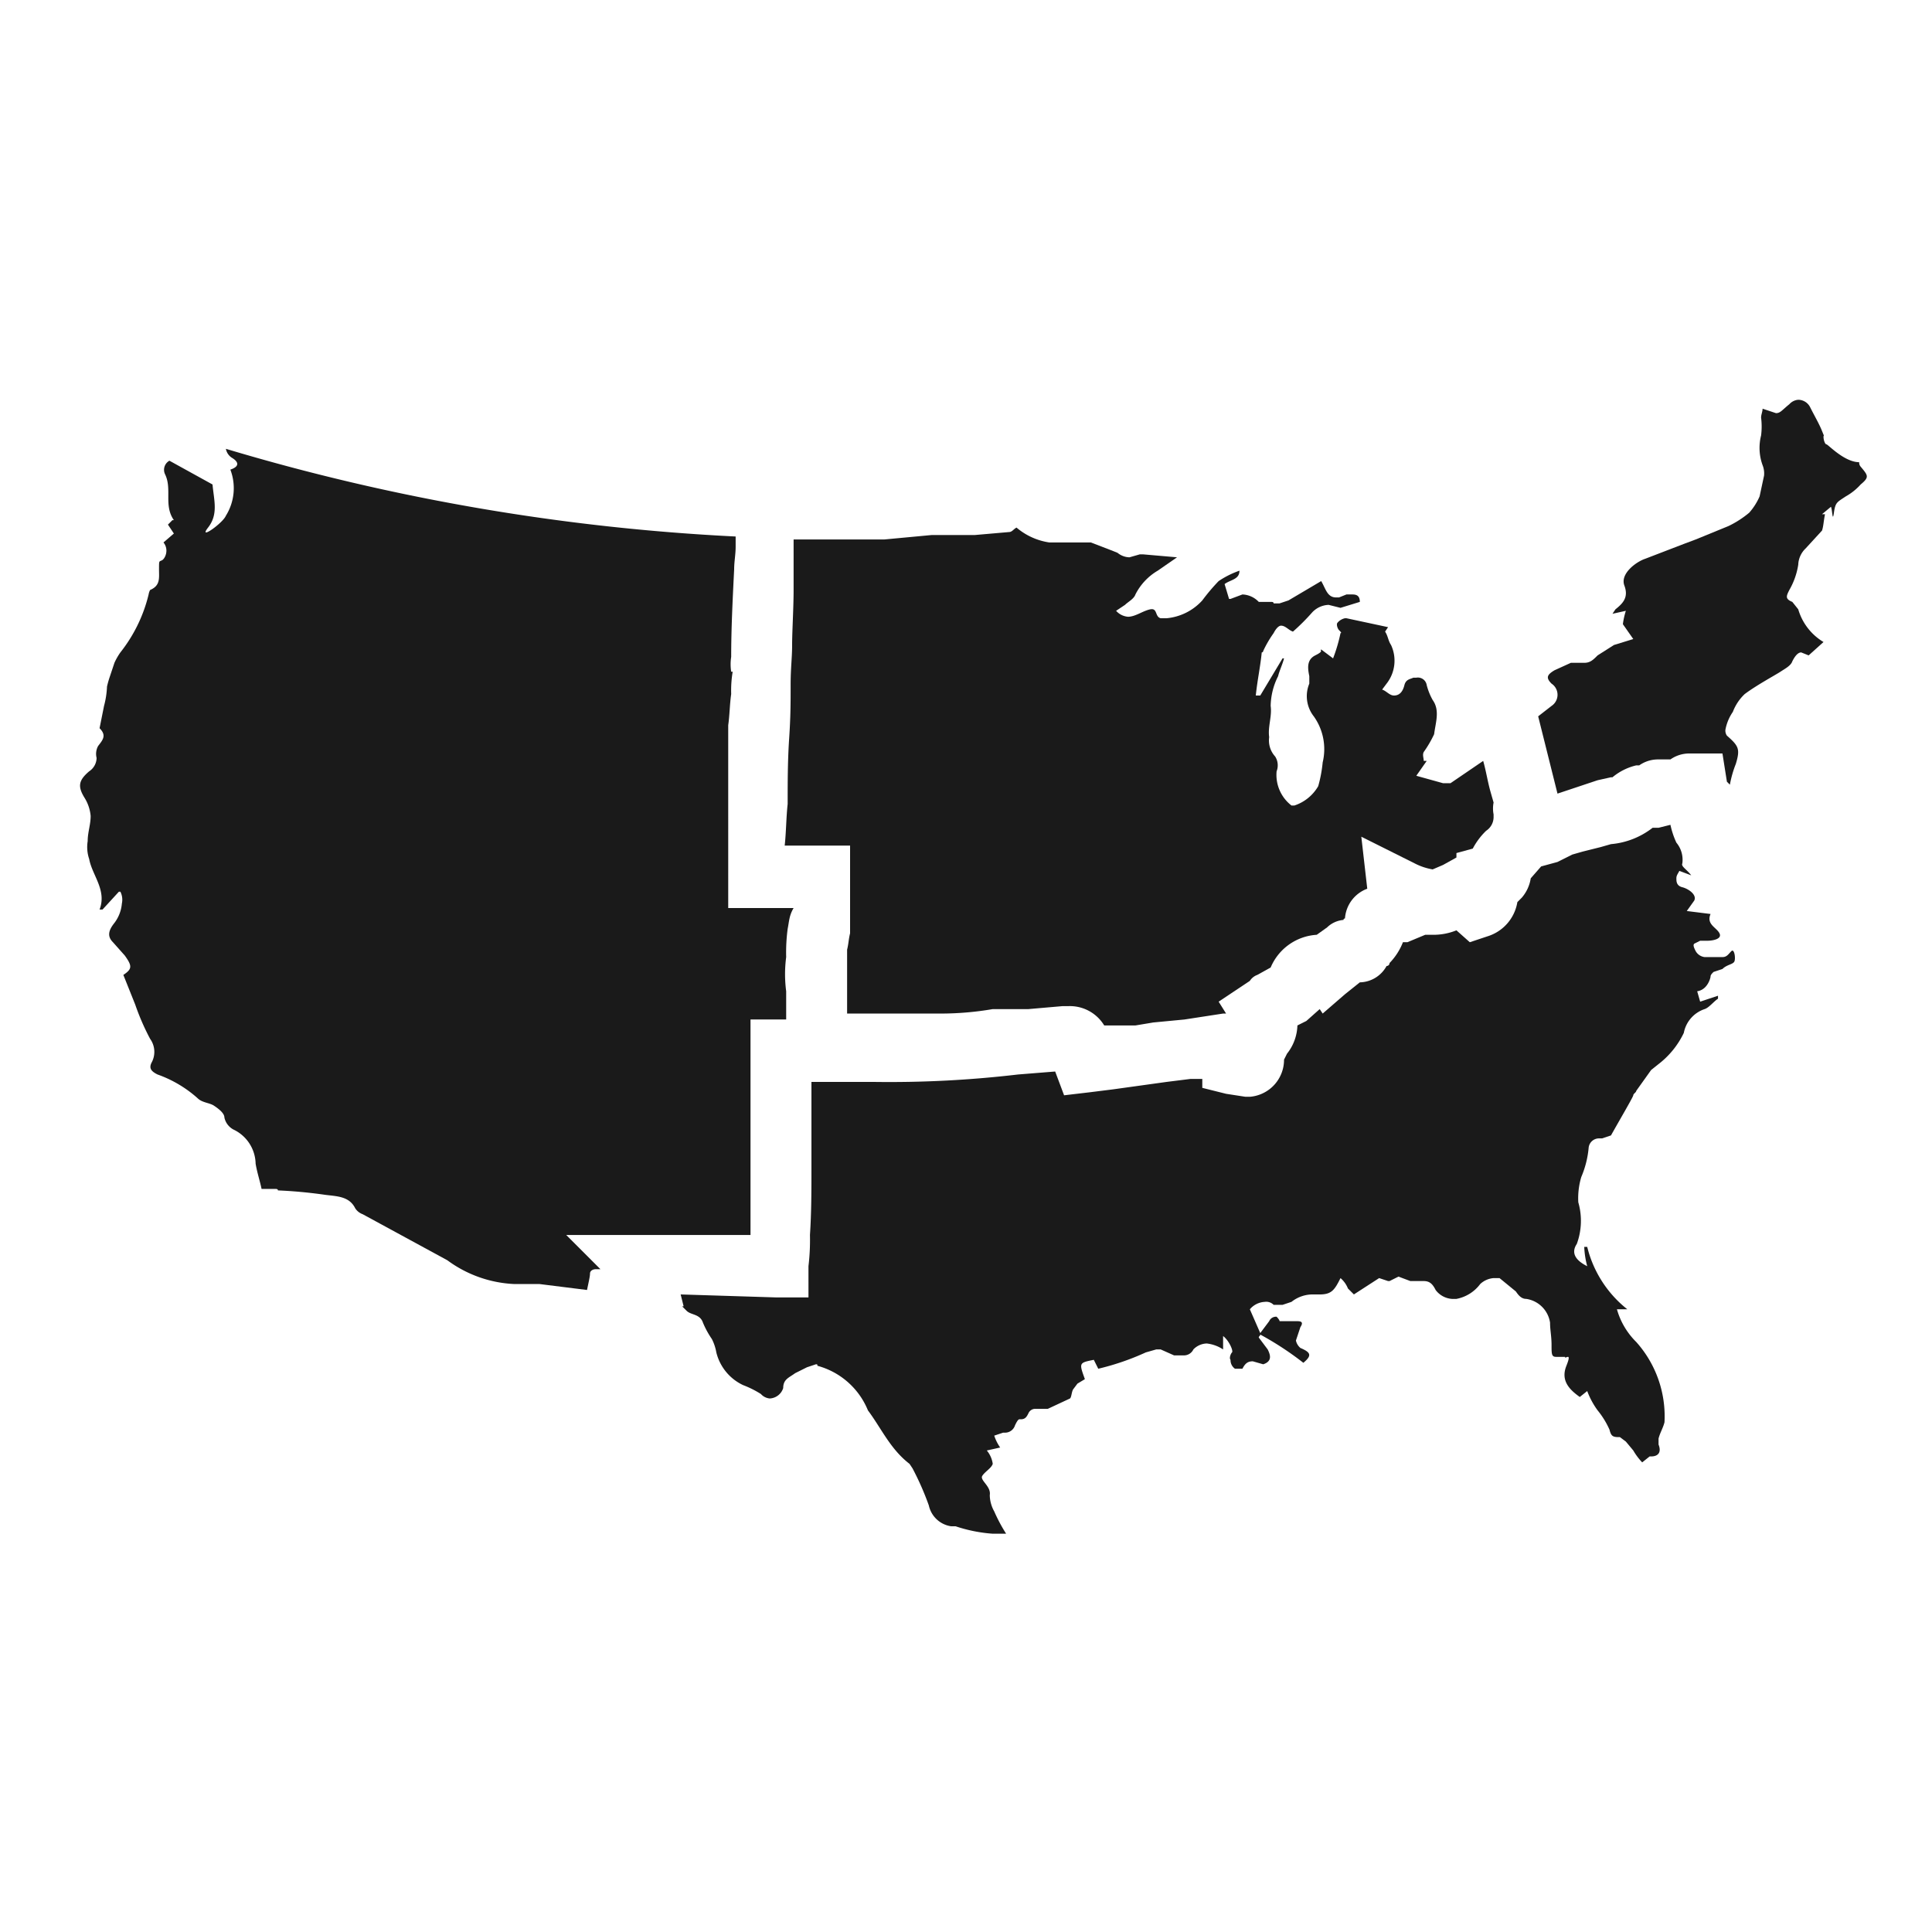 <svg id="Layer_1" data-name="Layer 1" xmlns="http://www.w3.org/2000/svg" viewBox="0 0 130 130"><defs><style>.cls-1{fill:#1a1a1a;}</style></defs><title>AP website icons</title><path class="cls-1" d="M53,62.5a12.1,12.1,0,0,0-.1,1.9,8.8,8.8,0,0,0,0,2.3v1.9H50.5V83.1H38.1l2.3,2.3h-.3c-.2,0-.4.1-.4.3s-.1.6-.2,1.1l-3.2-.4H34.6a8.2,8.2,0,0,1-4.5-1.6l-5.7-3.1a1,1,0,0,1-.5-.4c-.4-.8-1.2-.8-2-.9a31.6,31.6,0,0,0-3.2-.3c0-.1-.1-.1-.2-.1h-.9c-.1-.5-.3-1.1-.4-1.7A2.6,2.6,0,0,0,15.7,76a1.2,1.2,0,0,1-.6-.8c0-.3-.4-.6-.7-.8s-.8-.2-1.1-.5a8.1,8.1,0,0,0-2.7-1.6c-.4-.2-.6-.4-.4-.8a1.5,1.5,0,0,0-.1-1.6,16,16,0,0,1-1-2.3l-.8-2c.6-.4.6-.6.1-1.3l-.8-.9c-.4-.4-.3-.8.1-1.3a2.5,2.5,0,0,0,.5-1.3,1.2,1.2,0,0,0-.1-.8H8L6.9,61.2H6.7c.5-1.3-.5-2.3-.7-3.4a2.5,2.5,0,0,1-.1-1.2c0-.6.2-1.1.2-1.7a2.8,2.8,0,0,0-.4-1.2c-.5-.8-.4-1.2.3-1.8a1.1,1.1,0,0,0,.5-.9,1.1,1.1,0,0,1,.1-.8c.3-.4.6-.7.1-1.2h0L7,47.5a5.9,5.9,0,0,0,.2-1.3,6.4,6.4,0,0,1,.2-.7l.3-.9a4.3,4.3,0,0,1,.4-.7A10.1,10.1,0,0,0,10,40a1,1,0,0,1,.1-.3c.7-.3.6-.8.6-1.4s0-.5.2-.6.5-.7.1-1.2l.7-.6-.4-.6.3-.3h.1c-.7-1-.1-2.1-.6-3.1a.7.7,0,0,1,.3-.9l2.9,1.6c.1,1.1.4,2-.3,2.9s1-.3,1.2-.8a3.5,3.5,0,0,0,.3-3.1c.6-.2.6-.5.1-.8a.9.9,0,0,1-.4-.6,144.2,144.2,0,0,0,34.3,5.9h0v.7c0,.5-.1,1-.1,1.5-.1,2-.2,4-.2,5.9a3.3,3.3,0,0,0,0,1h.1a7.6,7.6,0,0,0-.1,1.5c-.1.7-.1,1.4-.2,2.1V61.1h4.4C53.1,61.6,53.1,62,53,62.5Z"/><path class="cls-1" d="M53,54.1c0-1.5,0-2.9.1-4.4s.1-2.4.1-3.6.1-1.8.1-2.7.1-2.5.1-3.7V36.3h6.1l3.2-.3h2.9l2.3-.2c.2,0,.3-.2.5-.3a4.4,4.4,0,0,0,2.2,1h2.8l1.3.5.5.2a1.3,1.3,0,0,0,.8.3l.7-.2h.2l2.3.2-1.3.9a3.9,3.9,0,0,0-1.5,1.6c-.1.3-.5.5-.7.7l-.6.4a1.2,1.2,0,0,0,.8.4c.5,0,1-.4,1.5-.5s.3.5.7.6h.4a3.7,3.7,0,0,0,2.4-1.2A13.1,13.1,0,0,1,82,39.1a6.1,6.1,0,0,1,1.4-.7c0,.6-.6.6-1,.9l.3,1h.1l.8-.3a1.6,1.6,0,0,1,1.1.5h.8c.1,0,.2,0,.2.1h.4l.6-.2,2.2-1.3c.3.5.4,1.1,1,1.1h.2l.5-.2H91c.3,0,.5.1.5.5l-1.3.4-.8-.2a1.6,1.6,0,0,0-1.1.5A14.2,14.2,0,0,1,87,42.5c-.3-.1-.5-.4-.8-.4h0c-.2,0-.4.3-.5.5a7.5,7.5,0,0,0-.7,1.2.1.1,0,0,1-.1.1c-.1,1-.3,1.9-.4,2.9h.3l1.5-2.5h.1c-.1.4-.3.8-.4,1.2a4.6,4.6,0,0,0-.5,2c.1.7-.2,1.4-.1,2.1a1.6,1.6,0,0,0,.4,1.3,1.1,1.1,0,0,1,.1,1,2.6,2.6,0,0,0,1,2.3h.2a2.9,2.9,0,0,0,1.6-1.3,9,9,0,0,0,.3-1.6,3.8,3.8,0,0,0-.6-3.1,2.2,2.2,0,0,1-.3-2.2v-.5c-.1-.5-.2-1.1.4-1.4s.3-.3.4-.4l.8.6a10.9,10.9,0,0,0,.5-1.7c.1,0,0-.1-.1-.2s-.2-.4-.1-.5a.9.9,0,0,1,.5-.3h.1l2.8.6-.2.3c.2.3.2.6.4.9a2.5,2.5,0,0,1-.3,2.6l-.3.4c.3.1.5.4.8.4h0c.4,0,.6-.3.7-.7s.4-.4.6-.5h.2a.6.6,0,0,1,.7.5,4.2,4.2,0,0,0,.4,1c.5.7.2,1.5.1,2.3a7.5,7.5,0,0,1-.7,1.2c-.1.2,0,.4,0,.6H96l-.7,1,1.8.5h.5l2.2-1.5c.2.7.3,1.4.5,2.1l.2.7a2.1,2.1,0,0,0,0,.8v.2a1.1,1.1,0,0,1-.5.9,4.7,4.7,0,0,0-.9,1.2l-1.1.3v.3l-.9.5-.7.3a4.1,4.1,0,0,1-1.2-.4l-3.6-1.8.4,3.5a2.3,2.3,0,0,0-1.5,2,.1.1,0,0,0-.1.1,1.8,1.8,0,0,0-1.1.5l-.7.5h0a3.6,3.6,0,0,0-3.1,2.2l-.9.5a1,1,0,0,0-.5.4L82,67.4l.5.8h-.2l-1.3.2-1.3.2-2.1.2-1.2.2H74.3a2.7,2.7,0,0,0-2.4-1.3h-.4l-2.3.2H66.8a20.7,20.7,0,0,1-3.5.3H57V63.9c.1-.4.1-.7.2-1.1V56.9H52.8C52.9,56,52.9,55,53,54.1Z"/><path class="cls-1" d="M115.9,65.2l-.6.2c-.1.1-.2.2-.2.3s-.2.9-.9,1l.2.7,1.2-.4v.2c-.3.2-.6.6-.9.7a2.1,2.1,0,0,0-1.4,1.6,5.8,5.8,0,0,1-1.7,2.1l-.5.4-1,1.4c0,.1-.2.2-.2.3s-1,1.8-1.5,2.7l-.6.2h-.2a.7.7,0,0,0-.7.6,6.5,6.5,0,0,1-.5,2,5,5,0,0,0-.2,1.7,4.5,4.5,0,0,1-.1,2.8c-.4.6-.1,1.1.7,1.5a5.9,5.9,0,0,1-.2-1.3h.2a7.7,7.7,0,0,0,2.7,4.2h-.7a5,5,0,0,0,1.3,2.2,7.5,7.5,0,0,1,1.9,5.4c-.1.4-.3.7-.4,1.1v.4c.2.5,0,.8-.5.8H111l-.5.4a4.2,4.2,0,0,1-.6-.8l-.5-.6-.4-.3h-.1c-.4,0-.5-.1-.6-.5a5.7,5.7,0,0,0-.8-1.3,5.4,5.4,0,0,1-.7-1.3l-.5.4c-.7-.5-1.3-1.1-.9-2.1s-.1-.4-.1-.6h-.6c-.3,0-.3-.2-.3-.8s-.1-1-.1-1.5a1.9,1.9,0,0,0-1.6-1.6c-.3,0-.5-.2-.7-.5L100.9,86h-.4a1.5,1.5,0,0,0-.9.4,2.6,2.6,0,0,1-1.6,1h-.3a1.5,1.5,0,0,1-1.1-.6c-.2-.4-.4-.6-.8-.6h-.9l-.8-.3-.6.3h-.1l-.6-.2-1.7,1.1-.4-.4a1.8,1.8,0,0,0-.5-.7c-.4.8-.6,1.1-1.4,1.1h-.4a2.3,2.3,0,0,0-1.5.5l-.6.2h-.6a.7.7,0,0,0-.6-.2,1.4,1.4,0,0,0-1,.5l.7,1.6.6-.8a.5.5,0,0,1,.5-.3h0s.2.2.2.3h1.2c.3,0,.4.1.2.4l-.3.9a.9.9,0,0,0,.3.5c.7.3.8.5.2,1a20.8,20.8,0,0,0-2.9-1.9c0,.1-.1.1-.1.2l.6.8c.2.4.3.8-.3,1l-.7-.2c-.3,0-.5.1-.7.5h-.5a.7.7,0,0,1-.3-.6c-.1-.1,0-.4.1-.5s-.2-.8-.6-1.1v.9a2.5,2.5,0,0,0-1.1-.4h0a1.3,1.3,0,0,0-.9.4.7.7,0,0,1-.6.4H79l-.9-.4h-.3l-.7.2a17.3,17.3,0,0,1-3.2,1.1l-.3-.6c-1,.2-1,.2-.6,1.3l-.5.3-.3.4c-.1.2-.1.5-.2.6l-1.5.7h-.9a.5.5,0,0,0-.4.3c-.1.2-.2.4-.5.4h-.1c-.1,0-.2.2-.3.4a.7.7,0,0,1-.7.5h-.1l-.6.2a3,3,0,0,0,.4.8l-.9.2a1.8,1.8,0,0,1,.4.9c-.1.3-.5.5-.7.8s.6.7.5,1.3a2.3,2.3,0,0,0,.3,1.1,10.9,10.9,0,0,0,.8,1.5h-.9a10.1,10.1,0,0,1-2.5-.5H64a1.8,1.8,0,0,1-1.5-1.4,18.9,18.9,0,0,0-1.1-2.5l-.2-.3c-1.3-1-1.9-2.4-2.8-3.6A5.1,5.1,0,0,0,55,91.9c0-.1,0-.1-.1-.1l-.6.2-.8.4c-.4.3-.8.4-.8,1a1,1,0,0,1-.9.7.9.9,0,0,1-.6-.3,6.7,6.7,0,0,0-1.2-.6A3.3,3.3,0,0,1,48.2,91a3.2,3.2,0,0,0-.3-.9,6,6,0,0,1-.6-1.1c-.2-.6-.8-.5-1.1-.8l-.3-.3H46l-.2-.8,6.4.2h2.2V85.2a14.8,14.8,0,0,0,.1-2.1c.1-1.5.1-3,.1-4.6s0-3.8,0-5.7h4.2a73.9,73.9,0,0,0,9.7-.5l2.5-.2h0l.6,1.6,1.7-.2,1.6-.2,3.6-.5,1.6-.2h.8v.6l1.6.4,1.3.2h.3a2.5,2.5,0,0,0,2.3-2.5l.2-.4a3.2,3.2,0,0,0,.7-1.9l.6-.3.9-.8.2.3,1.5-1.3.5-.4.5-.4a2.1,2.1,0,0,0,1.8-1.1.2.2,0,0,0,.2-.2,4.2,4.2,0,0,0,.9-1.4h.3l1.2-.5h.5a4.1,4.1,0,0,0,1.6-.3l.9.8,1.2-.4a2.9,2.9,0,0,0,2-2.3l.3-.3a2.6,2.6,0,0,0,.6-1.3l.7-.8,1.1-.3.6-.3.4-.2.7-.2,1.2-.3.7-.2a5.3,5.3,0,0,0,2.8-1.1h.4l.8-.2a5.6,5.6,0,0,0,.4,1.2,1.8,1.8,0,0,1,.4,1.4c-.1.2.3.4.6.8l-.8-.3c-.1.2-.2.3-.2.5s0,.5.4.6,1,.5.8.9l-.5.7,1.6.2c-.3.7.4.9.6,1.3s-.5.5-.8.5h-.5l-.4.2c-.1.1,0,.3.1.5a.8.8,0,0,0,.6.4h1.2c.3,0,.4-.2.6-.4s.3.5.2.7S116.2,64.9,115.9,65.2Z"/><path class="cls-1" d="M122.6,35.7l-1.1,1.2A1.6,1.6,0,0,0,121,38a4.9,4.9,0,0,1-.6,1.7c-.2.4-.3.6.2.8l.4.5a3.8,3.8,0,0,0,1.7,2.2l-1,.9-.5-.2q-.3,0-.6.6c-.1.3-.5.5-.8.7s-1.6.9-2.4,1.5a3.2,3.2,0,0,0-.8,1.2,3.1,3.1,0,0,0-.5,1.2.6.6,0,0,0,.1.4c.8.7.9.9.6,1.9a7.4,7.4,0,0,0-.4,1.4l-.2-.2-.3-1.9h-2.2a2.2,2.2,0,0,0-1.3.4h-.8a2.2,2.2,0,0,0-1.3.4h-.2a3.9,3.9,0,0,0-1.6.8h-.1l-.9.2-2.7.9-1.3-5.2.9-.7a.9.9,0,0,0,0-1.5c-.4-.4-.3-.6.2-.9l1.1-.5h.9c.4,0,.6-.2.9-.5l1.1-.7,1.3-.4-.7-1a5.1,5.1,0,0,1,.2-.9l-.9.2.2-.3c.5-.4.9-.8.6-1.6s.8-1.6,1.4-1.8l2.6-1,.8-.3,2.2-.9a6.7,6.7,0,0,0,1.4-.9,4.1,4.1,0,0,0,.7-1.1l.3-1.4a1.5,1.5,0,0,0-.1-.7,3.4,3.4,0,0,1-.1-2,4.8,4.8,0,0,0,0-1.2c0-.2.1-.4.1-.6l.9.3c.3,0,.4-.2.9-.6a.9.9,0,0,1,.6-.3.9.9,0,0,1,.8.5c.3.6.6,1.1.8,1.6s.1.2.1.4.1.5.2.5,1.2,1.2,2.2,1.2a.4.4,0,0,0,.1.3c.5.6.6.7,0,1.2a3.9,3.9,0,0,1-1,.8c-.6.4-.7.4-.8,1.1s-.1-.2-.2-.4l-.6.5h.2C122.7,35.1,122.7,35.4,122.6,35.7Z"/></svg>
